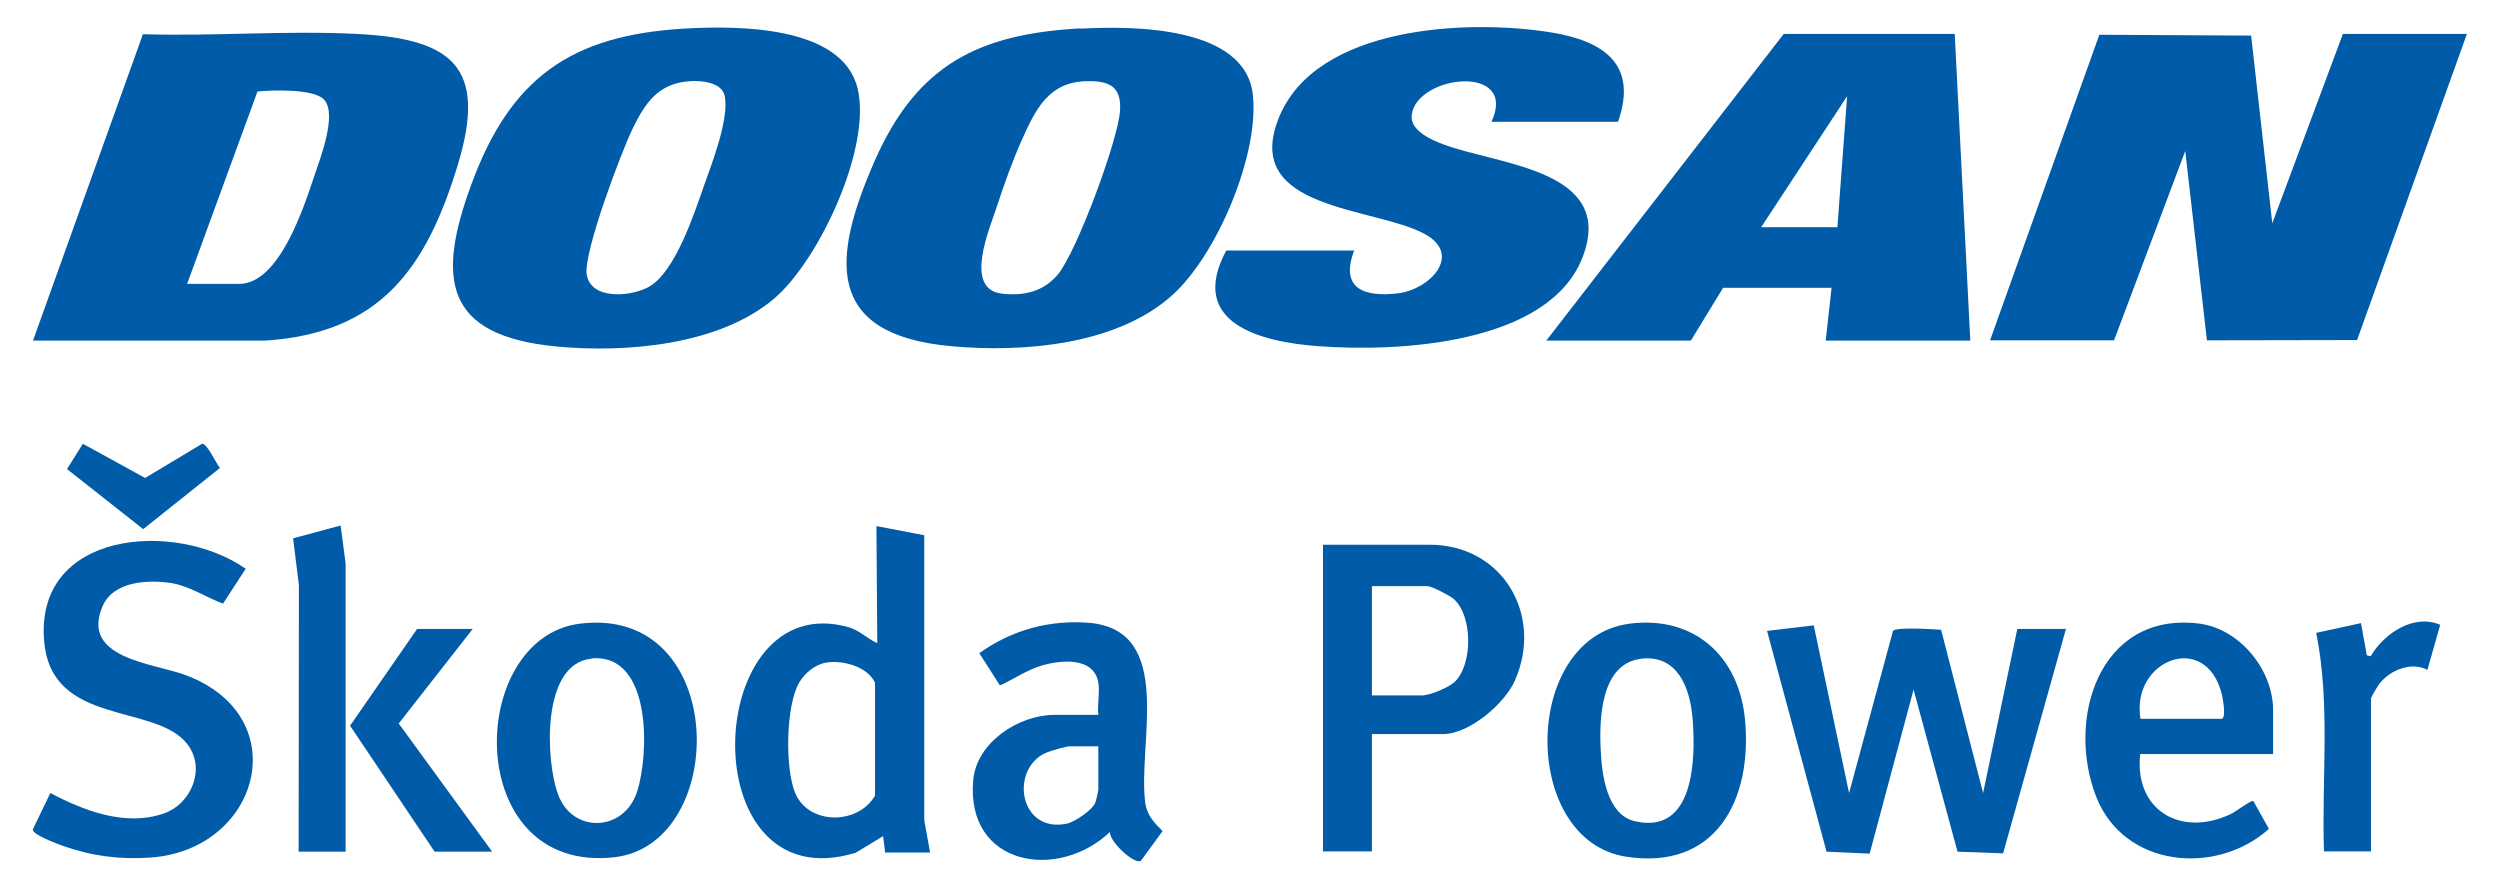 <?xml version="1.0" encoding="UTF-8"?>
<svg id="Layer_1" data-name="Layer 1" xmlns="http://www.w3.org/2000/svg" width="89.91" height="31.96" viewBox="0 0 89.91 31.96">
  <defs>
    <style>
      .cls-1 {
        fill: #005ca9;
      }
    </style>
  </defs>
  <g id="XX10z6">
    <g>
      <polygon class="cls-1" points="71.57 12.24 75.5 1.25 80.96 1.28 81.72 8.03 84.26 1.22 88.72 1.22 84.77 12.23 79.37 12.24 78.59 5.43 76.03 12.24 71.57 12.24"/>
      <path class="cls-1" d="M1.19,12.24L5.14,1.23c2.53.08,5.17-.14,7.69-.01,3.44.17,4.7,1.19,3.64,4.69-1.13,3.72-2.77,6.07-6.94,6.34H1.19ZM6.74,10.21h1.86c1.45,0,2.33-2.77,2.71-3.9.21-.62.82-2.2.35-2.72-.36-.41-1.87-.35-2.4-.3l-2.53,6.92Z"/>
      <path class="cls-1" d="M24.59,1.03c1.85-.11,5.69-.14,6.25,2.14.52,2.11-1.37,6.18-3,7.57-1.98,1.68-5.34,1.96-7.84,1.72-4.02-.39-4.31-2.41-3.04-5.85,1.4-3.8,3.57-5.34,7.63-5.58ZM24.8,2.92c-1.12.08-1.59.77-2.04,1.69-.42.86-1.78,4.47-1.66,5.26.15.95,1.66.8,2.28.42.91-.56,1.57-2.56,1.92-3.56.29-.82.94-2.47.76-3.29-.11-.49-.86-.55-1.26-.52Z"/>
      <path class="cls-1" d="M38.86,1.03c1.85-.1,5.95-.11,6.2,2.4.22,2.14-1.27,5.67-2.84,7.13-1.99,1.85-5.42,2.13-8.02,1.89-4.58-.42-4.27-3.19-2.74-6.67s3.77-4.56,7.4-4.76ZM39.07,2.92c-1.36.03-1.83,1.02-2.32,2.11-.33.74-.65,1.63-.9,2.4s-1.21,2.97.18,3.13c.78.09,1.47-.06,2-.67.68-.79,2.18-4.85,2.25-5.9.06-.88-.38-1.09-1.21-1.07Z"/>
      <path class="cls-1" d="M70.3,1.22l.56,11.03h-5.2l.21-1.9h-3.9l-1.16,1.9h-5.2l8.54-11.03h6.15ZM66.08,8.17l.35-4.71-3.09,4.71h2.74Z"/>
      <path class="cls-1" d="M58.21,4.38h-4.57c.97-2.11-2.72-1.69-2.87-.23-.06.56.75.9,1.16,1.05,1.95.73,6.19.9,4.99,4.04s-6.61,3.43-9.51,3.21c-2.04-.15-4.72-.81-3.31-3.44h4.6c-.52,1.38.37,1.68,1.57,1.54,1.13-.13,2.36-1.38.96-2.14-1.82-.98-6.58-.84-5.24-4.17s6.81-3.55,9.76-3.08c1.88.3,3.18,1.12,2.44,3.22Z"/>
      <path class="cls-1" d="M74.3,22.62l-2.26,8.07-1.64-.06-1.58-5.83-1.58,5.9-1.55-.07-2.14-7.94,1.68-.2,1.27,6.03,1.58-5.83c.12-.15,1.45-.06,1.73-.04l1.51,5.87,1.23-5.9h1.76Z"/>
      <path class="cls-1" d="M8.84,20.45l-.82,1.26c-.59-.22-1.2-.63-1.85-.74-.85-.13-2.09-.07-2.48.83-.81,1.88,1.82,2.05,2.96,2.47,4.01,1.48,2.71,6.28-1.22,6.57-1.11.08-2.13-.05-3.17-.42-.19-.07-1.1-.4-1.08-.59l.63-1.31c1.22.64,2.69,1.21,4.07.74,1.02-.35,1.54-1.65.84-2.52-1.16-1.45-4.86-.62-5.13-3.66-.36-4,4.71-4.39,7.24-2.63Z"/>
      <path class="cls-1" d="M31.83,30.63l-.07-.56-.99.6c-5.95,1.81-5.52-9.62-.24-8.11.38.11.66.41,1.02.57l-.03-4.21,1.72.33v10.25s.21,1.16.21,1.16h-1.62ZM29.71,23.83c-.4.07-.77.38-.97.72-.48.83-.51,3.06-.15,3.95.48,1.19,2.28,1.17,2.88.11v-4.06c-.28-.58-1.16-.82-1.76-.72Z"/>
      <path class="cls-1" d="M49.34,26.41v4.21h-1.76v-11.03h3.83c2.64,0,4.11,2.54,3.07,4.89-.37.83-1.64,1.92-2.58,1.92h-2.57ZM49.34,25.01h1.79c.3,0,.97-.28,1.19-.49.65-.63.65-2.37-.04-2.98-.14-.12-.79-.46-.94-.46h-2v3.93Z"/>
      <path class="cls-1" d="M39.5,24.55c-.16-.94-1.35-.81-2.02-.62-.55.16-1.02.5-1.52.72l-.74-1.16c1.16-.83,2.53-1.21,3.96-1.09,3.1.28,1.72,4.36,2.01,6.49.06.43.33.71.62,1l-.78,1.07c-.24.14-1.15-.71-1.11-1.04-1.88,1.78-5.19,1.22-4.92-1.86.12-1.36,1.63-2.35,2.92-2.35h1.58c-.04-.36.06-.82,0-1.16ZM39.5,26.84h-1.02c-.14,0-.68.16-.83.22-1.35.55-1.02,2.93.73,2.56.27-.06.91-.49,1.01-.75.02-.04.11-.43.11-.45v-1.58Z"/>
      <path class="cls-1" d="M58.6,22.43c2.34-.3,3.95,1.18,4.16,3.47.26,2.86-1.04,5.41-4.28,4.91-3.81-.59-3.77-7.88.13-8.38ZM59.03,23.69c-1.47.17-1.52,2.17-1.46,3.32.04.85.22,2.28,1.21,2.52,2.17.52,2.21-2.27,2.09-3.71-.09-1.08-.54-2.28-1.84-2.13Z"/>
      <path class="cls-1" d="M20.85,22.43c5.38-.68,5.39,7.94,1.24,8.4-5.47.61-5.34-7.88-1.24-8.4ZM21.27,23.69c-1.81.17-1.65,3.67-1.2,4.88.52,1.42,2.37,1.35,2.84-.09.44-1.35.54-5-1.64-4.8Z"/>
      <path class="cls-1" d="M81.75,27.12h-4.78c-.22,2.03,1.47,3,3.25,2.16.16-.07.75-.52.82-.47l.56,1c-1.9,1.7-5.21,1.39-6.21-1.15-1.09-2.78.09-6.64,3.65-6.24,1.48.16,2.71,1.65,2.71,3.12v1.58ZM76.97,25.85h2.92c.19,0,.05-.72.02-.86-.56-2.33-3.28-1.26-2.93.86Z"/>
      <polygon class="cls-1" points="10.74 30.63 10.75 21.04 10.54 19.36 12.25 18.9 12.43 20.27 12.43 30.63 10.74 30.63"/>
      <path class="cls-1" d="M83.58,30.63c-.09-2.62.24-5.29-.28-7.87l1.61-.35.21,1.16.14.03c.47-.81,1.54-1.54,2.5-1.13l-.46,1.62c-.58-.3-1.33,0-1.72.49-.06.07-.31.5-.31.53v5.51h-1.69Z"/>
      <polygon class="cls-1" points="17 22.62 14.34 26.02 17.7 30.63 15.63 30.63 12.59 26.1 15 22.62 17 22.62"/>
      <path class="cls-1" d="M2.98,15.96l2.24,1.23,2.05-1.23c.17-.03.51.72.64.87l-2.76,2.2-2.74-2.16.57-.91Z"/>
    </g>
  </g>
</svg>